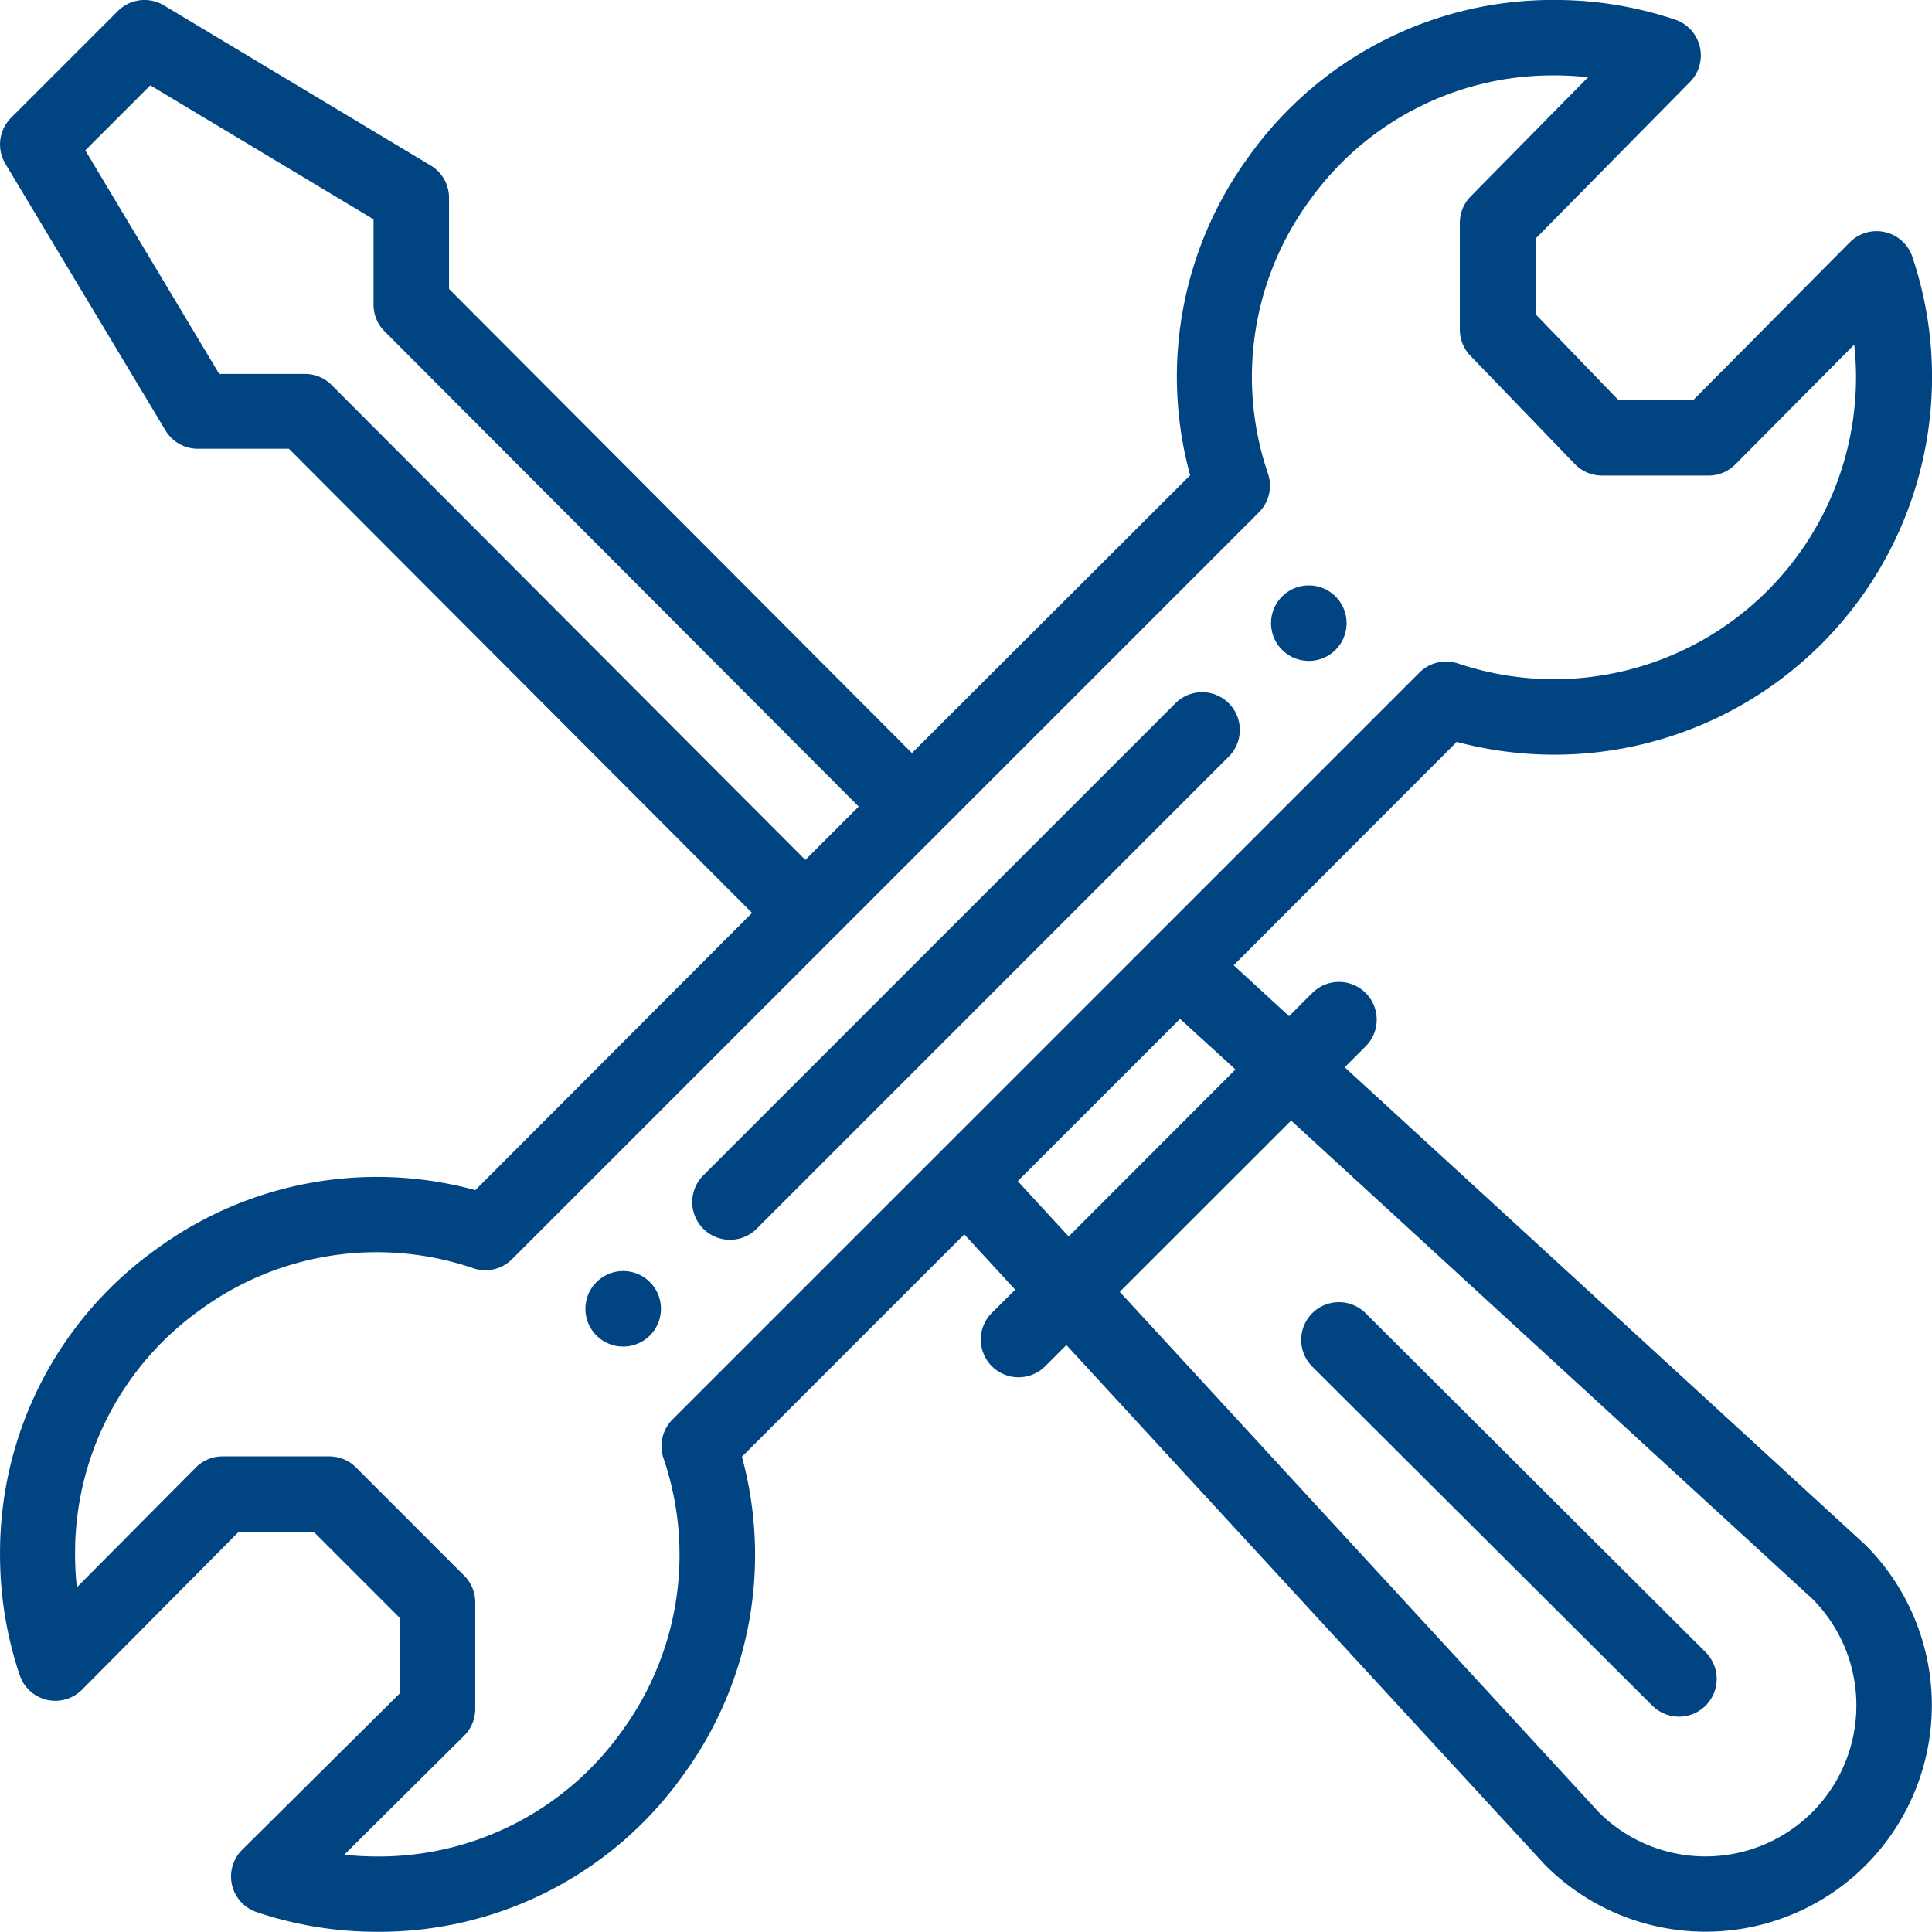 <svg id="Capa_1" data-name="Capa 1" xmlns="http://www.w3.org/2000/svg" viewBox="0 0 500 500"><defs><style>.cls-1{fill:#004481;}</style></defs><title>herraminetas-azul</title><path class="cls-1" d="M-1118.29,50.51a9.76,9.76,0,0,0-9.77,9.76,9.77,9.77,0,0,0,9.77,9.77,9.76,9.76,0,0,0,9.77-9.77A9.75,9.75,0,0,0-1118.29,50.51Z" transform="translate(1457.01 101)"/><path class="cls-1" d="M-1295.73,227.95a9.76,9.76,0,0,0-9.77,9.77,9.76,9.76,0,0,0,9.77,9.77,9.76,9.76,0,0,0,9.77-9.77A9.77,9.77,0,0,0-1295.73,227.95Z" transform="translate(1457.01 101)"/><path class="cls-1" d="M-969.14-40.92a9.76,9.76,0,0,0-9.14,2.63l-40.49,40.81h-19.41l-21.37-22.14V-39.3l39.91-40.5a9.76,9.76,0,0,0,2.54-9.12,9.76,9.76,0,0,0-6.38-7,97.41,97.41,0,0,0-31.19-5.09,96.58,96.58,0,0,0-79.28,40.69A96.52,96.52,0,0,0-1149,22L-1221,93.89-1340.8-26.22V-49.8a9.76,9.76,0,0,0-4.74-8.37l-69.05-41.44a9.76,9.76,0,0,0-11.93,1.47l-27.62,27.61a9.77,9.77,0,0,0-1.47,11.93l41.43,69a9.77,9.77,0,0,0,8.37,4.74h23.57l119.86,120.12L-1334,207a96.58,96.58,0,0,0-82.3,15.09A96.54,96.54,0,0,0-1457,301.34a97.38,97.38,0,0,0,5.09,31.18,9.76,9.76,0,0,0,7,6.39,9.77,9.77,0,0,0,9.14-2.63l40.48-40.8h19.52l22.24,22.24v19.52l-40.8,40.48a9.76,9.76,0,0,0-2.63,9.14,9.76,9.76,0,0,0,6.39,7,97.39,97.39,0,0,0,31.18,5.09,96.55,96.55,0,0,0,79.26-40.67A96.56,96.56,0,0,0-1265,276l57.55-57.55,13.18,14.32-6.05,6a9.77,9.77,0,0,0,0,13.81,9.77,9.77,0,0,0,13.81,0l5.48-5.48,123.7,134.36,0.28,0.29a58.58,58.58,0,0,0,82.87,0,58.68,58.68,0,0,0,0-82.87l-0.31-.29L-1109,175.21l5.42-5.42a9.76,9.76,0,0,0,0-13.81,9.77,9.77,0,0,0-13.81,0l-6,6-14.35-13.17L-1080,91a97.86,97.86,0,0,0,25.3,3.31A97.76,97.76,0,0,0-957-3.34a97.4,97.4,0,0,0-5.09-31.19A9.76,9.76,0,0,0-969.14-40.92ZM-1371.28-1.45a9.67,9.67,0,0,0-6.91-2.77h-22.09l-34.66-57.87,16.83-16.83,57.77,34.67v22.09a9.76,9.76,0,0,0,2.85,6.9l122.71,123-13.81,13.81ZM-1122.87,189l135,123.87A39.13,39.13,0,0,1-988,368a39.07,39.07,0,0,1-55.12.13l-124.1-134.8Zm-14.4-13.22L-1180.44,219l-13.18-14.32,42-42Zm82.61-101a78,78,0,0,1-25-4.07,9.78,9.78,0,0,0-10,2.35l-193.3,193.29a9.76,9.76,0,0,0-2.35,10A77.33,77.33,0,0,1-1296,346.93a77.23,77.23,0,0,1-63.4,32.53,80,80,0,0,1-8.51-.46l31-30.78a9.76,9.76,0,0,0,2.89-6.93V313.67a9.77,9.77,0,0,0-2.86-6.9l-28-28a9.77,9.77,0,0,0-6.9-2.86h-27.63a9.78,9.78,0,0,0-6.94,2.89l-30.77,31a79,79,0,0,1-.46-8.51,77.21,77.21,0,0,1,32.53-63.4,77.33,77.33,0,0,1,70.55-10.66,9.76,9.76,0,0,0,10-2.35l193.3-193.29a9.76,9.76,0,0,0,2.35-10,77.29,77.29,0,0,1,10.64-70.53,77.25,77.25,0,0,1,63.42-32.55,79.81,79.81,0,0,1,8.77.48l-30.37,30.83a9.76,9.76,0,0,0-2.81,6.85v27.63a9.75,9.75,0,0,0,2.74,6.78l27,28a9.76,9.76,0,0,0,7,3h27.63a9.76,9.76,0,0,0,6.93-2.89l30.77-31a79,79,0,0,1,.46,8.51A78.21,78.21,0,0,1-1054.66,74.78Z" transform="translate(1457.01 101)"/><path class="cls-1" d="M-1152.81,81L-1275,203.19a9.77,9.77,0,0,0,0,13.81,9.77,9.77,0,0,0,13.81,0L-1139,94.8A9.76,9.76,0,0,0-1139,81,9.77,9.77,0,0,0-1152.81,81Z" transform="translate(1457.01 101)"/><path class="cls-1" d="M-1029.4,340.41a9.77,9.77,0,0,0,13.81,0,9.77,9.77,0,0,0,0-13.81l-88-87.74a9.77,9.77,0,0,0-13.81,0,9.76,9.76,0,0,0,0,13.81Z" transform="translate(1457.01 101)"/></svg>